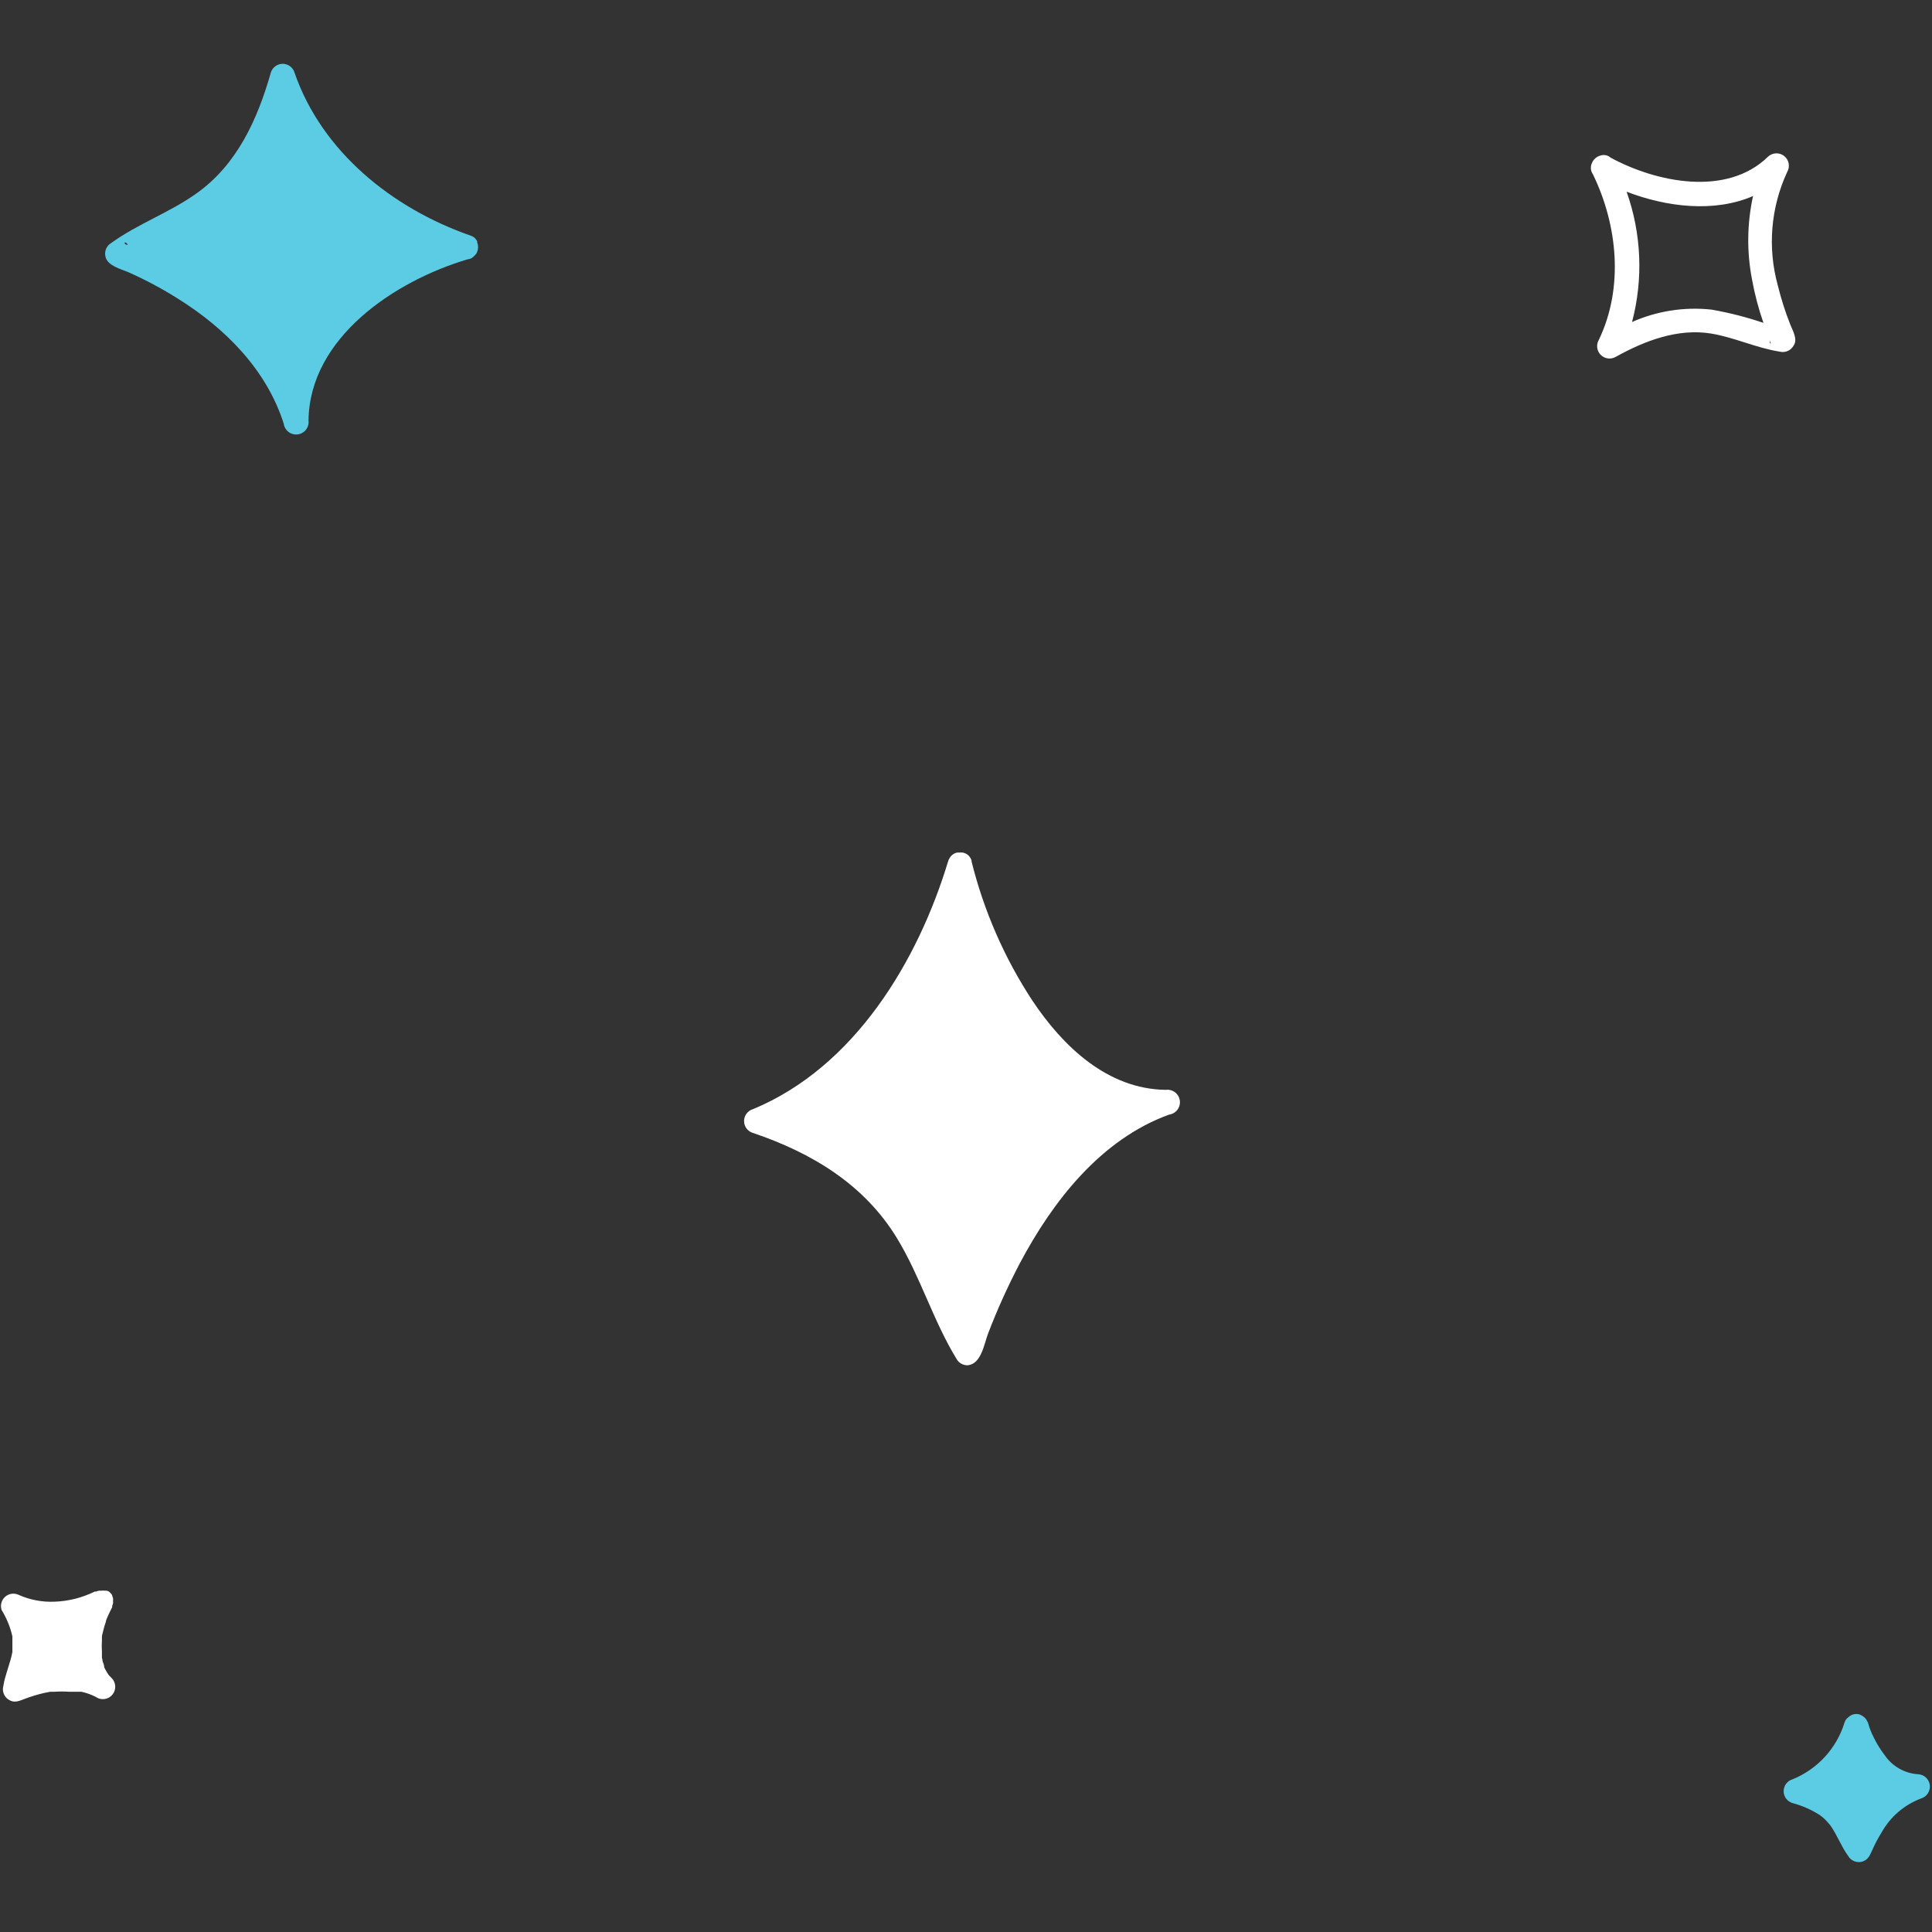 <svg width="156" height="156" viewBox="0 0 156 156" fill="none" xmlns="http://www.w3.org/2000/svg">
<rect x="0" y="0" width="156" height="156" fill="#333333" stroke="none"/>
<path d="M94.13 88C89.42 87.94 85.82 84.49 83.35 80.78C81.097 77.343 79.44 73.549 78.45 69.56C78.454 69.533 78.454 69.506 78.45 69.48C78.423 69.399 78.386 69.322 78.34 69.25C78.252 69.105 78.124 68.99 77.971 68.917C77.818 68.844 77.648 68.817 77.48 68.84H77.29C77.169 68.864 77.054 68.913 76.952 68.984C76.851 69.054 76.765 69.145 76.7 69.25C76.652 69.319 76.612 69.392 76.58 69.47C74.13 77.61 69 86.16 60.8 89.56C60.592 89.621 60.41 89.747 60.28 89.92C60.15 90.093 60.08 90.303 60.08 90.52C60.08 90.736 60.15 90.947 60.28 91.12C60.41 91.293 60.592 91.419 60.8 91.48C65.54 93.08 69.8 95.64 72.44 100C74.33 103.11 75.35 106.65 77.25 109.75C77.339 109.901 77.467 110.025 77.62 110.111C77.772 110.197 77.945 110.242 78.12 110.24C79.22 110.16 79.46 108.55 79.77 107.71C80.515 105.757 81.377 103.85 82.35 102C85 97 88.88 92 94.4 90C94.665 89.964 94.905 89.824 95.068 89.612C95.23 89.399 95.301 89.13 95.265 88.865C95.229 88.6 95.09 88.36 94.877 88.197C94.664 88.035 94.395 87.964 94.13 88Z" fill="white"/>
<path d="M38.44 20.51C38.558 20.322 38.614 20.102 38.6 19.88C38.592 19.774 38.569 19.669 38.53 19.57C38.534 19.54 38.534 19.51 38.53 19.48C38.479 19.391 38.419 19.307 38.35 19.23C38.253 19.139 38.137 19.071 38.01 19.03C31.67 16.82 26 12.25 23.79 5.89C23.733 5.678 23.607 5.491 23.432 5.358C23.258 5.225 23.045 5.152 22.825 5.152C22.606 5.152 22.392 5.225 22.218 5.358C22.043 5.491 21.918 5.678 21.86 5.89C20.8 9.62 19.14 13.3 15.86 15.62C13.69 17.17 11.14 18.06 8.98 19.62C8.791 19.731 8.644 19.9 8.561 20.103C8.478 20.305 8.464 20.529 8.52 20.74C8.68 21.47 9.82 21.74 10.39 21.99C11.773 22.607 13.11 23.322 14.39 24.13C18.2 26.52 21.52 29.85 22.91 34.21C22.946 34.475 23.086 34.715 23.298 34.878C23.511 35.04 23.78 35.111 24.045 35.075C24.31 35.039 24.55 34.9 24.713 34.687C24.875 34.474 24.946 34.205 24.91 33.94C25.01 27.23 31.91 22.68 37.75 20.94C37.944 20.927 38.127 20.842 38.26 20.7L38.44 20.51ZM10.32 19.77H10.25C9.9 19.68 10.1 19.38 10.32 19.77Z" fill="#5BCCE3"/>
<path d="M144.55 26.19C144.147 25.167 143.813 24.118 143.55 23.05C142.709 20 142.978 16.75 144.31 13.88C144.431 13.671 144.472 13.424 144.425 13.187C144.378 12.949 144.246 12.737 144.054 12.589C143.862 12.441 143.623 12.368 143.382 12.383C143.14 12.398 142.912 12.5 142.74 12.67C139.41 15.9 133.74 14.73 130.05 12.73C129.941 12.632 129.807 12.564 129.663 12.534C129.519 12.505 129.37 12.513 129.23 12.56C129.15 12.58 129.072 12.61 129 12.65C128.782 12.766 128.615 12.959 128.53 13.19C128.468 13.332 128.444 13.488 128.46 13.642C128.475 13.796 128.531 13.944 128.62 14.07C130.62 18.19 131.12 23.23 129.1 27.44C128.987 27.631 128.941 27.855 128.968 28.075C128.996 28.295 129.096 28.5 129.253 28.657C129.41 28.814 129.615 28.914 129.835 28.942C130.056 28.97 130.279 28.924 130.47 28.81C132.81 27.51 135.47 26.5 138.15 26.93C140.04 27.24 141.79 28.09 143.69 28.39C143.901 28.447 144.125 28.432 144.328 28.349C144.53 28.266 144.699 28.119 144.81 27.93C145.19 27.41 144.76 26.72 144.55 26.19ZM131.78 26C132.696 22.529 132.542 18.863 131.34 15.48C134.6 16.73 138.42 17.18 141.55 15.83C141.063 18.051 141.036 20.348 141.47 22.58C141.686 23.766 141.994 24.933 142.39 26.07C141.023 25.608 139.622 25.25 138.2 25C136.009 24.762 133.795 25.107 131.78 26ZM142.91 27.44C142.907 27.477 142.907 27.514 142.91 27.55C143.1 27.82 142.84 27.8 142.91 27.44Z" fill="white"/>
<path d="M154.85 143.26C154.315 143.221 153.796 143.061 153.332 142.792C152.868 142.524 152.471 142.154 152.17 141.71C151.834 141.27 151.542 140.798 151.3 140.3C151.105 139.928 150.951 139.535 150.84 139.13C150.84 139.13 150.84 139.07 150.79 139.03C150.763 138.964 150.729 138.9 150.69 138.84C150.648 138.776 150.598 138.719 150.54 138.67L150.4 138.56L150.29 138.5C150.243 138.471 150.193 138.447 150.14 138.43C149.996 138.39 149.844 138.386 149.698 138.417C149.552 138.448 149.415 138.515 149.3 138.61C149.251 138.647 149.204 138.687 149.16 138.73L149.09 138.8C149.015 138.891 148.961 138.996 148.93 139.11C148.612 140.133 148.072 141.072 147.347 141.861C146.623 142.649 145.732 143.267 144.74 143.67C144.532 143.731 144.35 143.857 144.22 144.03C144.09 144.203 144.02 144.414 144.02 144.63C144.02 144.846 144.09 145.057 144.22 145.23C144.35 145.403 144.532 145.529 144.74 145.59C145.477 145.786 146.181 146.089 146.83 146.49C147.041 146.624 147.236 146.781 147.41 146.96C147.505 147.055 147.596 147.155 147.68 147.26L147.77 147.36L147.82 147.43C148.35 148.2 148.68 149.1 149.23 149.86C149.341 150.051 149.512 150.199 149.717 150.282C149.921 150.365 150.147 150.379 150.36 150.32C150.85 150.17 150.98 149.81 151.17 149.4C151.387 148.902 151.641 148.421 151.93 147.96C152.639 146.691 153.777 145.716 155.14 145.21C155.364 145.136 155.555 144.986 155.679 144.785C155.803 144.584 155.852 144.346 155.818 144.113C155.783 143.879 155.667 143.666 155.49 143.509C155.313 143.353 155.086 143.265 154.85 143.26Z" fill="#5BCCE3"/>
<path d="M9 135.48L8.82 135.3L8.75 135.21C8.67 135.09 8.59 134.96 8.52 134.83L8.41 134.62V134.56C8.41 134.41 8.31 134.26 8.28 134.11C8.25 133.96 8.28 133.96 8.23 133.88C8.233 133.847 8.233 133.814 8.23 133.78V133.36C8.21 133.051 8.21 132.74 8.23 132.43C8.225 132.347 8.225 132.264 8.23 132.18C8.23 132.03 8.29 131.88 8.32 131.74C8.382 131.469 8.458 131.202 8.55 130.94C8.55 130.81 8.64 130.69 8.68 130.56L8.76 130.38C8.86 130.18 8.95 129.97 9.06 129.77C9.065 129.734 9.065 129.697 9.06 129.66C9.092 129.594 9.116 129.523 9.13 129.45C9.135 129.39 9.135 129.33 9.13 129.27C9.135 129.2 9.135 129.13 9.13 129.06C9.118 129.009 9.101 128.959 9.08 128.91C9.069 128.858 9.053 128.808 9.03 128.76C8.996 128.709 8.956 128.662 8.91 128.62C8.868 128.569 8.817 128.525 8.76 128.49C8.71 128.465 8.656 128.448 8.6 128.44H8.47C8.377 128.426 8.283 128.426 8.19 128.44H8C7.918 128.454 7.837 128.478 7.76 128.51H7.65C6.631 129.015 5.516 129.294 4.38 129.33C3.386 129.37 2.397 129.179 1.49 128.77C1.313 128.69 1.116 128.663 0.923 128.693C0.731 128.723 0.552 128.809 0.407 128.94C0.263 129.07 0.16 129.24 0.11 129.429C0.061 129.617 0.068 129.816 0.13 130C0.536 130.657 0.83 131.377 1 132.13V132.31V132.39C1 132.53 1 132.67 1 132.81C1 132.95 1 133.07 1 133.2C1 133.33 1 133.33 1 133.39C0.83 134.32 0.42 135.19 0.27 136.13C0.211 136.343 0.225 136.569 0.308 136.774C0.391 136.978 0.539 137.149 0.73 137.26C1.18 137.54 1.58 137.33 2.01 137.17C2.515 136.978 3.033 136.821 3.56 136.7L4.06 136.6H4.29H4.42C4.796 136.575 5.174 136.575 5.55 136.6C5.75 136.6 5.96 136.6 6.16 136.6H6.3H6.57C6.97 136.687 7.356 136.824 7.72 137.01C7.925 137.158 8.179 137.223 8.429 137.191C8.68 137.16 8.91 137.035 9.072 136.841C9.234 136.647 9.317 136.399 9.304 136.146C9.29 135.894 9.182 135.656 9 135.48Z" fill="white"/>
</svg>
